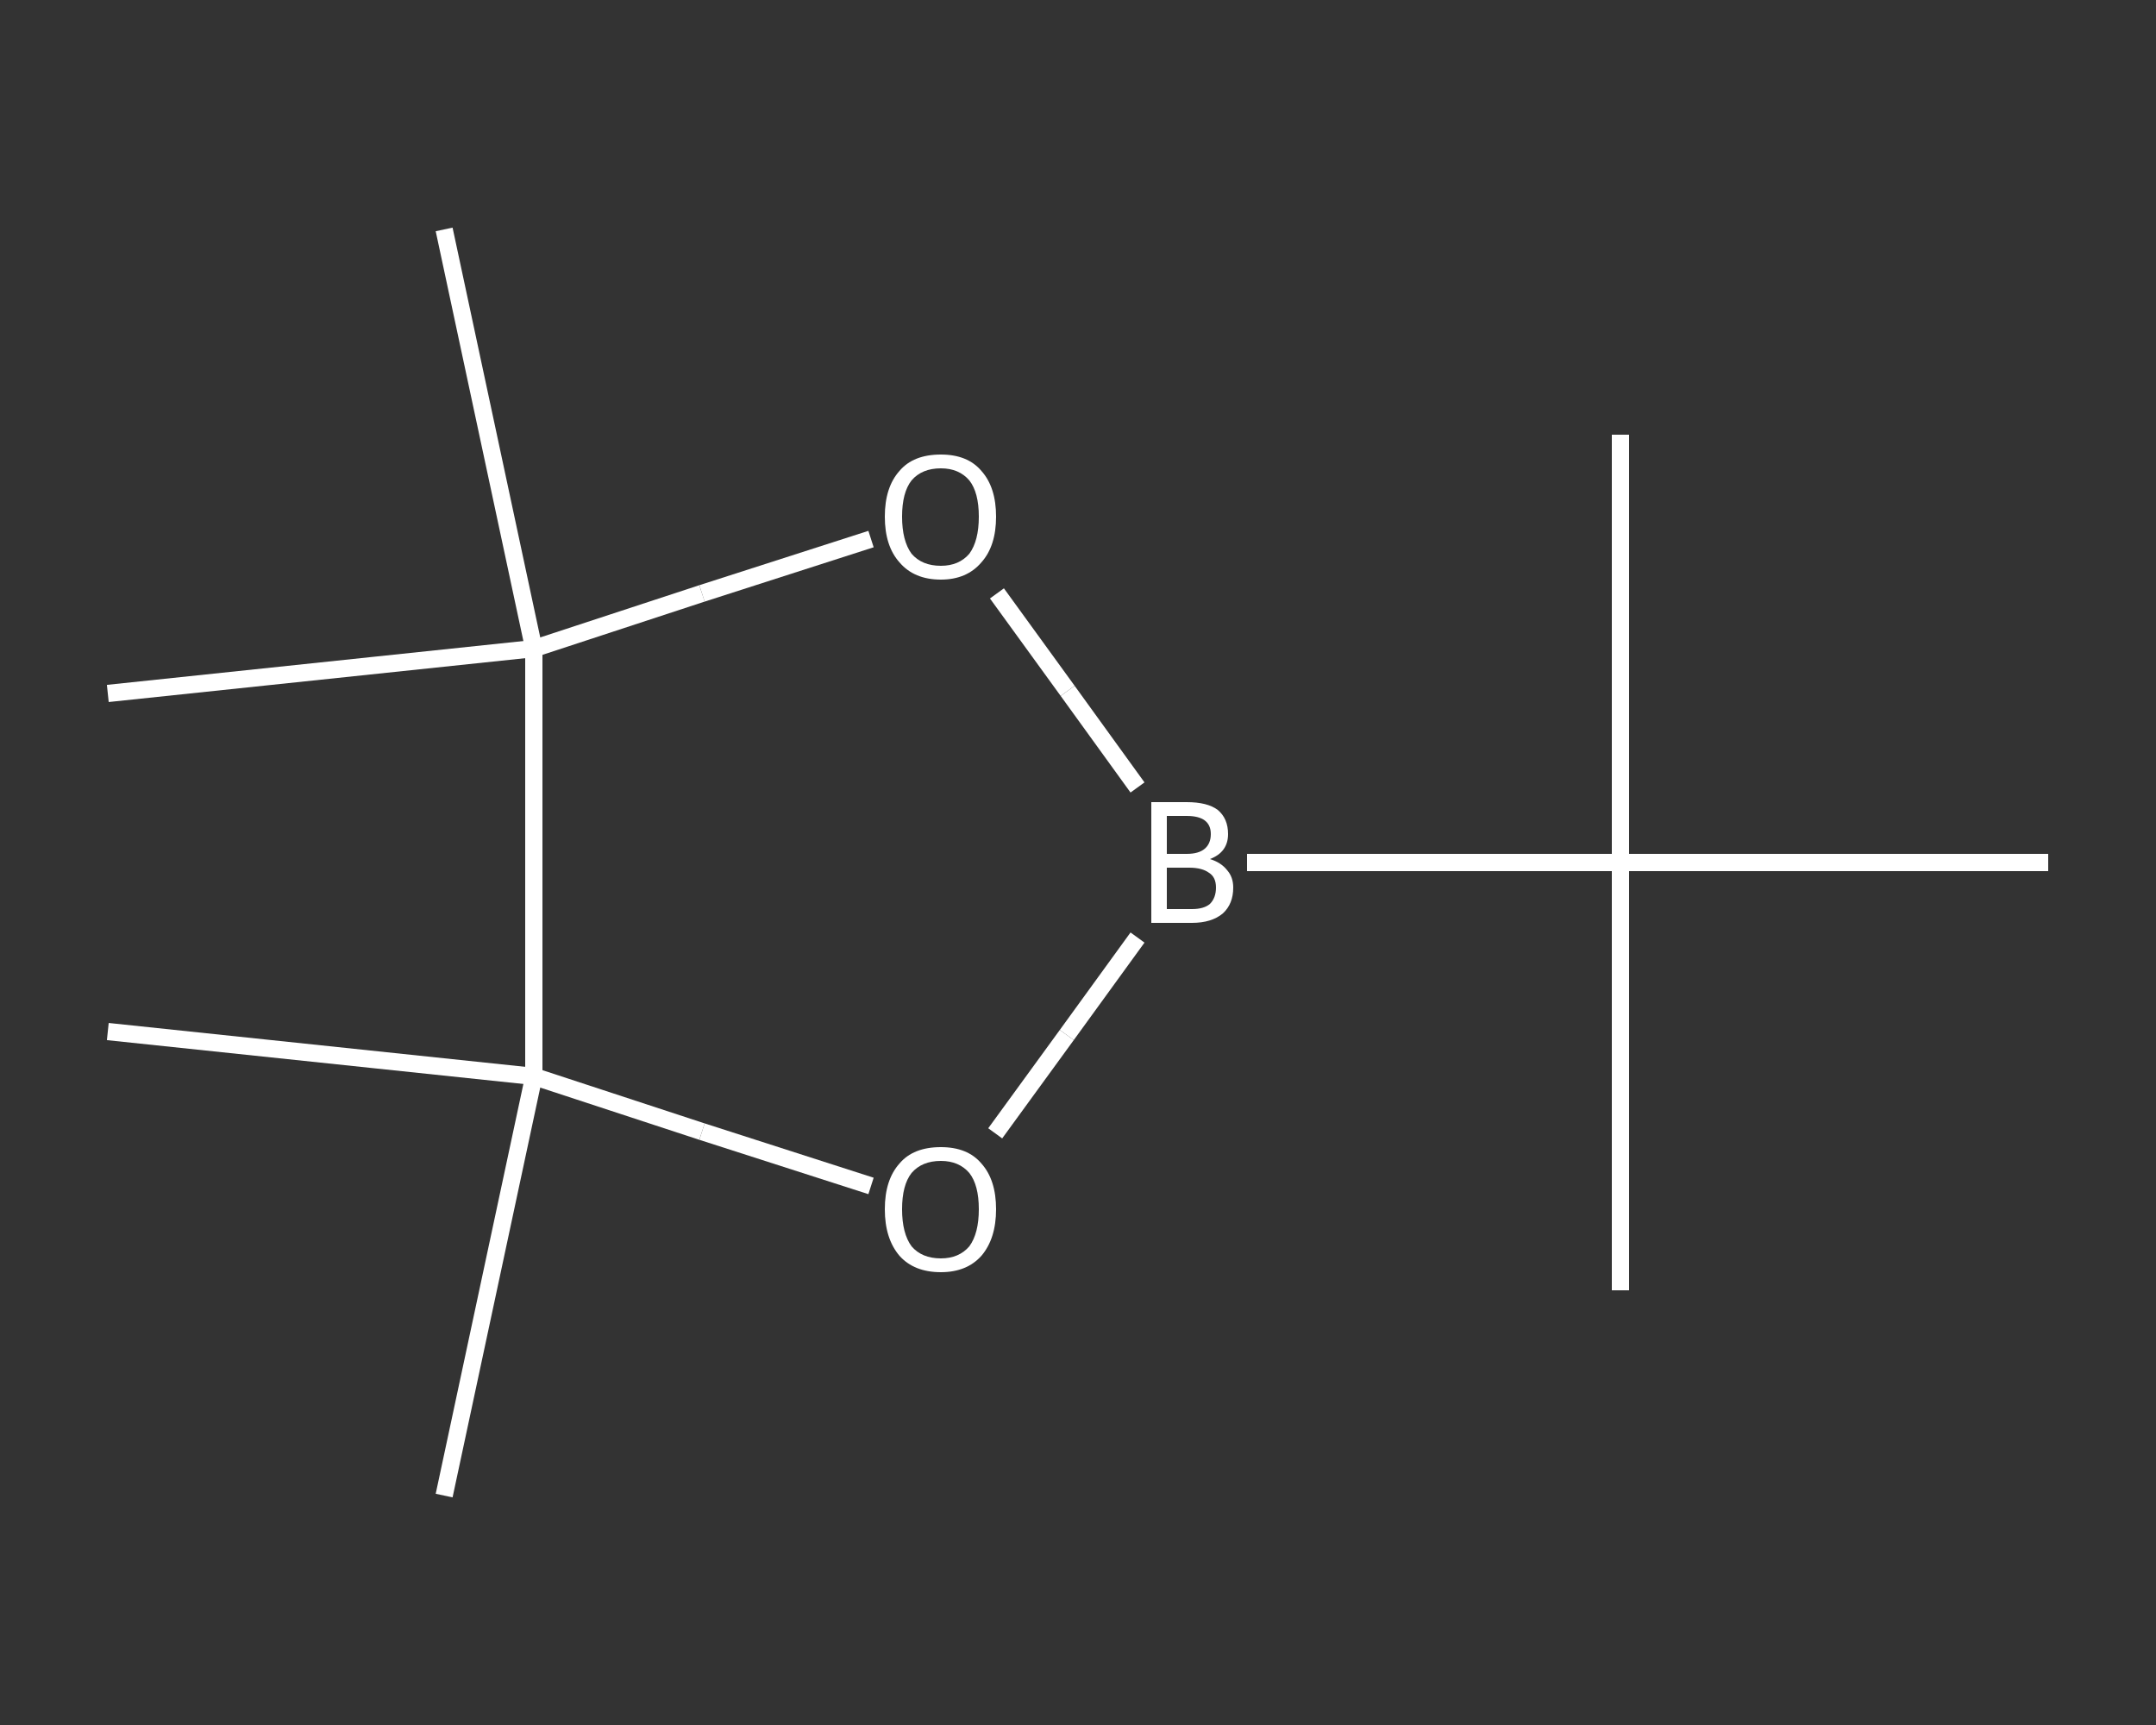 <?xml version='1.0' encoding='iso-8859-1'?>
<svg version='1.1' baseProfile='full'
              xmlns='http://www.w3.org/2000/svg'
                      xmlns:rdkit='http://www.rdkit.org/xml'
                      xmlns:xlink='http://www.w3.org/1999/xlink'
                  xml:space='preserve'
width='250px' height='200px' viewBox='0 0 250 200'>
<rect x="0" y="0" width="250" height="200" fill="#333333" stroke="none"/>
<!-- END OF HEADER -->
<rect style='opacity:1.0;fill:transparent;stroke:none' width='250.0' height='200.0' x='0.0' y='0.0'> </rect>
<path class='bond-0 atom-0 atom-1' d='M 237.5,100.0 L 187.9,100.0' style='fill:none;fill-rule:evenodd;stroke:#FFFFFF;stroke-width:2.0px;stroke-linecap:butt;stroke-linejoin:miter;stroke-opacity:1' />
<path class='bond-1 atom-1 atom-2' d='M 187.9,100.0 L 187.9,149.6' style='fill:none;fill-rule:evenodd;stroke:#FFFFFF;stroke-width:2.0px;stroke-linecap:butt;stroke-linejoin:miter;stroke-opacity:1' />
<path class='bond-2 atom-1 atom-3' d='M 187.9,100.0 L 187.9,50.4' style='fill:none;fill-rule:evenodd;stroke:#FFFFFF;stroke-width:2.0px;stroke-linecap:butt;stroke-linejoin:miter;stroke-opacity:1' />
<path class='bond-3 atom-1 atom-4' d='M 187.9,100.0 L 144.6,100.0' style='fill:none;fill-rule:evenodd;stroke:#FFFFFF;stroke-width:2.0px;stroke-linecap:butt;stroke-linejoin:miter;stroke-opacity:1' />
<path class='bond-4 atom-4 atom-5' d='M 131.9,91.3 L 123.8,80.1' style='fill:none;fill-rule:evenodd;stroke:#FFFFFF;stroke-width:2.0px;stroke-linecap:butt;stroke-linejoin:miter;stroke-opacity:1' />
<path class='bond-4 atom-4 atom-5' d='M 123.8,80.1 L 115.6,68.8' style='fill:none;fill-rule:evenodd;stroke:#FFFFFF;stroke-width:2.0px;stroke-linecap:butt;stroke-linejoin:miter;stroke-opacity:1' />
<path class='bond-5 atom-5 atom-6' d='M 101.0,62.5 L 81.4,68.8' style='fill:none;fill-rule:evenodd;stroke:#FFFFFF;stroke-width:2.0px;stroke-linecap:butt;stroke-linejoin:miter;stroke-opacity:1' />
<path class='bond-5 atom-5 atom-6' d='M 81.4,68.8 L 61.9,75.2' style='fill:none;fill-rule:evenodd;stroke:#FFFFFF;stroke-width:2.0px;stroke-linecap:butt;stroke-linejoin:miter;stroke-opacity:1' />
<path class='bond-6 atom-6 atom-7' d='M 61.9,75.2 L 12.5,80.4' style='fill:none;fill-rule:evenodd;stroke:#FFFFFF;stroke-width:2.0px;stroke-linecap:butt;stroke-linejoin:miter;stroke-opacity:1' />
<path class='bond-7 atom-6 atom-8' d='M 61.9,75.2 L 51.5,26.6' style='fill:none;fill-rule:evenodd;stroke:#FFFFFF;stroke-width:2.0px;stroke-linecap:butt;stroke-linejoin:miter;stroke-opacity:1' />
<path class='bond-8 atom-6 atom-9' d='M 61.9,75.2 L 61.9,124.8' style='fill:none;fill-rule:evenodd;stroke:#FFFFFF;stroke-width:2.0px;stroke-linecap:butt;stroke-linejoin:miter;stroke-opacity:1' />
<path class='bond-9 atom-9 atom-10' d='M 61.9,124.8 L 51.5,173.4' style='fill:none;fill-rule:evenodd;stroke:#FFFFFF;stroke-width:2.0px;stroke-linecap:butt;stroke-linejoin:miter;stroke-opacity:1' />
<path class='bond-10 atom-9 atom-11' d='M 61.9,124.8 L 12.5,119.6' style='fill:none;fill-rule:evenodd;stroke:#FFFFFF;stroke-width:2.0px;stroke-linecap:butt;stroke-linejoin:miter;stroke-opacity:1' />
<path class='bond-11 atom-9 atom-12' d='M 61.9,124.8 L 81.4,131.2' style='fill:none;fill-rule:evenodd;stroke:#FFFFFF;stroke-width:2.0px;stroke-linecap:butt;stroke-linejoin:miter;stroke-opacity:1' />
<path class='bond-11 atom-9 atom-12' d='M 81.4,131.2 L 101.0,137.5' style='fill:none;fill-rule:evenodd;stroke:#FFFFFF;stroke-width:2.0px;stroke-linecap:butt;stroke-linejoin:miter;stroke-opacity:1' />
<path class='bond-12 atom-12 atom-4' d='M 115.4,131.4 L 123.7,120.0' style='fill:none;fill-rule:evenodd;stroke:#FFFFFF;stroke-width:2.0px;stroke-linecap:butt;stroke-linejoin:miter;stroke-opacity:1' />
<path class='bond-12 atom-12 atom-4' d='M 123.7,120.0 L 131.9,108.7' style='fill:none;fill-rule:evenodd;stroke:#FFFFFF;stroke-width:2.0px;stroke-linecap:butt;stroke-linejoin:miter;stroke-opacity:1' />
<path class='atom-4' d='M 140.3 99.6
Q 141.6 100.0, 142.3 100.9
Q 143.0 101.7, 143.0 102.9
Q 143.0 104.8, 141.8 105.9
Q 140.5 107.0, 138.2 107.0
L 133.5 107.0
L 133.5 93.0
L 137.6 93.0
Q 140.0 93.0, 141.2 93.9
Q 142.4 94.9, 142.4 96.7
Q 142.4 98.8, 140.3 99.6
M 135.3 94.6
L 135.3 99.0
L 137.6 99.0
Q 139.0 99.0, 139.7 98.4
Q 140.4 97.8, 140.4 96.7
Q 140.4 94.6, 137.6 94.6
L 135.3 94.6
M 138.2 105.4
Q 139.6 105.4, 140.3 104.8
Q 141.0 104.1, 141.0 102.9
Q 141.0 101.7, 140.2 101.2
Q 139.4 100.6, 137.9 100.6
L 135.3 100.6
L 135.3 105.4
L 138.2 105.4
' fill='#FFFFFF'/>
<path class='atom-5' d='M 102.6 59.9
Q 102.6 56.5, 104.3 54.6
Q 105.9 52.7, 109.1 52.7
Q 112.2 52.7, 113.8 54.6
Q 115.5 56.5, 115.5 59.9
Q 115.5 63.3, 113.8 65.2
Q 112.1 67.2, 109.1 67.2
Q 106.0 67.2, 104.3 65.2
Q 102.6 63.3, 102.6 59.9
M 109.1 65.6
Q 111.2 65.6, 112.4 64.2
Q 113.5 62.7, 113.5 59.9
Q 113.5 57.1, 112.4 55.7
Q 111.2 54.3, 109.1 54.3
Q 106.9 54.3, 105.7 55.7
Q 104.6 57.1, 104.6 59.9
Q 104.6 62.7, 105.7 64.2
Q 106.9 65.6, 109.1 65.6
' fill='#FFFFFF'/>
<path class='atom-12' d='M 102.6 140.2
Q 102.6 136.8, 104.3 134.9
Q 105.9 133.0, 109.1 133.0
Q 112.2 133.0, 113.8 134.9
Q 115.5 136.8, 115.5 140.2
Q 115.5 143.6, 113.8 145.6
Q 112.1 147.5, 109.1 147.5
Q 106.0 147.5, 104.3 145.6
Q 102.6 143.6, 102.6 140.2
M 109.1 145.9
Q 111.2 145.9, 112.4 144.5
Q 113.5 143.0, 113.5 140.2
Q 113.5 137.4, 112.4 136.0
Q 111.2 134.6, 109.1 134.6
Q 106.9 134.6, 105.7 136.0
Q 104.6 137.4, 104.6 140.2
Q 104.6 143.0, 105.7 144.5
Q 106.9 145.9, 109.1 145.9
' fill='#FFFFFF'/>
</svg>
